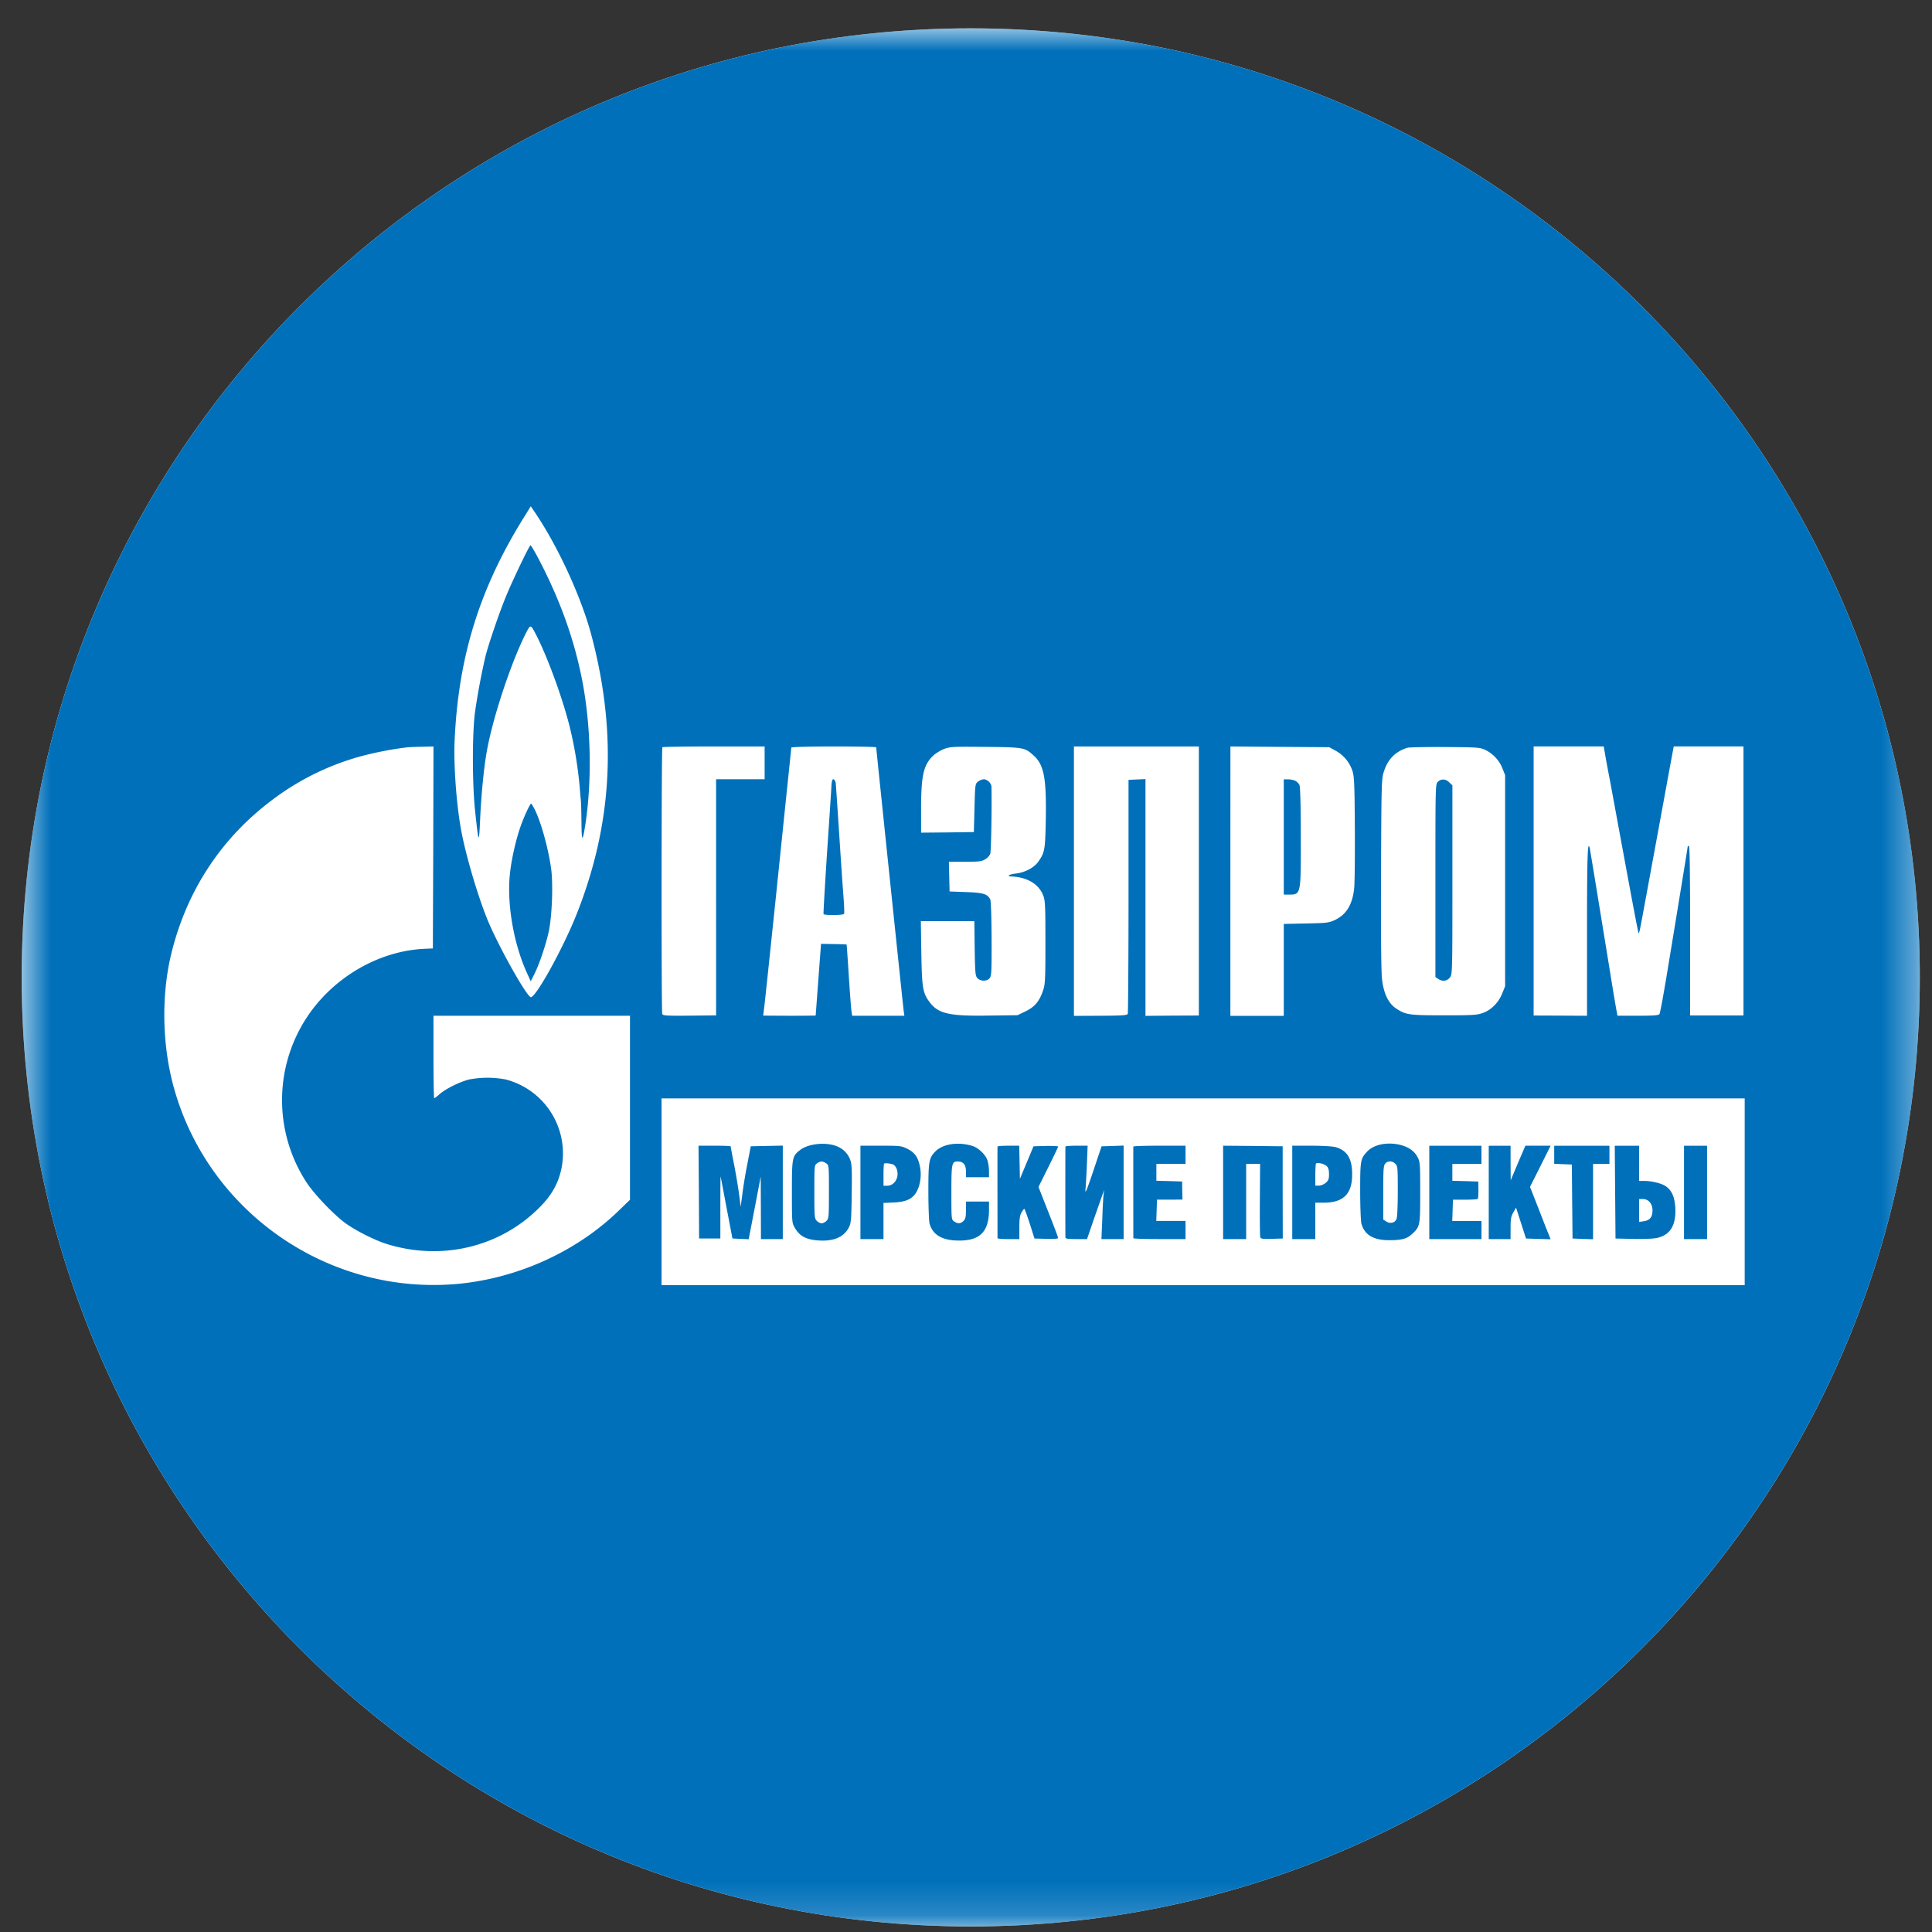 <svg xmlns="http://www.w3.org/2000/svg" width="57" height="57" fill="none" viewBox="0 0 57 57"><rect x="0" y="0" width="57" height="57" fill="#333333" stroke="none"/><g clip-path="url(#a)"><path fill="#fff" d="M56.64 28.836c0-15.464-12.537-28-28-28-15.465 0-28 12.536-28 28s12.535 28 28 28c15.463 0 28-12.536 28-28"/><mask id="b" width="57" height="57" x="0" y="0" maskUnits="userSpaceOnUse" style="mask-type:luminance"><path fill="#fff" d="M56.64.836h-56v56h56z"/></mask><g mask="url(#b)"><path fill="#0070ba" d="M56.64 28.836c0-15.464-12.537-28-28-28-15.465 0-28 12.536-28 28s12.535 28 28 28c15.463 0 28-12.536 28-28"/><path fill="#fff" d="M15.52 15.163c-1.357 2.147-1.997 4.183-2.108 6.703-.032.762.064 2 .218 2.755.143.712.465 1.793.73 2.459.29.73 1.12 2.23 1.292 2.337.125.075.966-1.443 1.37-2.47 1.05-2.659 1.189-5.31.434-8.177-.29-1.11-.967-2.594-1.643-3.607l-.154-.226zm.332 1.253c.67 1.263 1.103 2.476 1.339 3.732.243 1.313.275 2.838.086 4.13-.09.59-.118.58-.122-.032-.004-.305-.01-.587-.018-.627-.003-.04-.021-.207-.032-.376a12 12 0 0 0-.297-1.8c-.226-.909-.709-2.2-1.041-2.809-.115-.21-.122-.21-.269.082-.45.906-.998 2.58-1.152 3.547-.082.494-.154 1.27-.183 1.965-.032.683-.043.662-.143-.276-.09-.805-.09-2.337-.003-2.963a20 20 0 0 1 .311-1.646c.093-.358.394-1.246.594-1.732.193-.476.698-1.525.73-1.525.01 0 .104.15.2.33m-.078 7.46c.197.398.411 1.185.49 1.783.057.472.021 1.363-.072 1.814-.085.398-.286.992-.433 1.278l-.1.2-.114-.25c-.394-.863-.594-2.044-.501-2.917.046-.45.193-1.084.343-1.481.104-.276.254-.594.283-.594.01 0 .054.075.104.168"/><path fill="#fff" d="M12.02 22.048a10 10 0 0 0-1.414.276 7.7 7.7 0 0 0-2.59 1.288c-1.51 1.135-2.534 2.71-2.975 4.58-.282 1.2-.254 2.635.076 3.851 1.005 3.715 4.577 6.191 8.406 5.834 1.757-.169 3.478-.949 4.716-2.144l.348-.336v-5.429h-5.798v1.217c0 .669.01 1.216.022 1.216.01 0 .09-.057.168-.129.186-.157.583-.354.866-.425a2.9 2.9 0 0 1 1.073 0 2.255 2.255 0 0 1 1.654 2.59c-.082.43-.269.784-.594 1.124-1.156 1.21-2.892 1.65-4.541 1.149-.323-.097-.824-.34-1.17-.57-.334-.214-.978-.88-1.221-1.252a4.44 4.44 0 0 1-.004-4.856c.777-1.191 2.13-1.982 3.497-2.04l.232-.01.011-2.981.007-2.978-.311.008c-.175.003-.38.01-.458.017M19.542 22.045c-.029.032-.032 7.79-.004 7.87.022.05.111.056.806.05l.783-.008V22.99h1.432v-.967h-1.496c-.823 0-1.51.011-1.521.022M23.346 22.056c0 .017-.09.873-.197 1.903l-.265 2.573c-.236 2.251-.325 3.114-.347 3.264l-.021.168.773.004c.426 0 .773-.004.776-.007l.079-1.063.079-1.052.376.007c.203.003.375.01.379.014.003.004.032.419.064.92s.068.973.079 1.045l.021.136h1.54l-.022-.154c-.018-.143-.809-7.715-.809-7.765 0-.015-.562-.026-1.252-.026-.698 0-1.253.015-1.253.033m1.313 1.063c.004.057.043.611.083 1.23.093 1.421.1 1.525.143 2.105.021.26.028.49.018.508-.025.043-.58.046-.605.007-.01-.018.04-.84.104-1.836.068-.991.125-1.868.128-1.947a.7.7 0 0 1 .025-.171c.03-.061.094.003.104.104M27.855 22.097c-.107.04-.254.132-.33.204-.282.275-.35.587-.35 1.581v.684l.78-.007.777-.011.018-.708c.018-.695.021-.713.104-.78a.34.34 0 0 1 .168-.069c.107 0 .229.118.229.222.014.601-.01 1.915-.036 1.983a.4.4 0 0 1-.15.157c-.104.061-.183.072-.594.072h-.476l.01.436.011.44.483.018c.512.018.63.054.716.215.021.043.036.476.04 1.163.003.995-.004 1.102-.061 1.167-.083.093-.272.09-.358-.007-.061-.068-.068-.147-.08-.877l-.01-.802h-1.578l.014.938c.018 1.048.043 1.184.254 1.463.258.333.58.405 1.779.383l.805-.01.244-.118c.268-.133.4-.29.511-.616.061-.179.068-.311.068-1.413 0-1.088-.007-1.235-.064-1.385-.133-.34-.476-.544-.948-.562-.147-.007-.05-.065.143-.086.272-.032.544-.179.665-.358.186-.268.197-.344.215-1.235.021-1.22-.054-1.613-.354-1.885-.269-.244-.297-.247-1.428-.258-.945-.01-1.034-.007-1.217.06M31.684 25.996v3.976l.784-.004c.658-.004.787-.014.805-.057.01-.029.022-1.596.022-3.479v-3.424l.25-.011.25-.011v6.985l.788-.007.787-.003v-7.938h-3.686zM36.3 25.996v3.976h1.575v-2.713l.655-.014c.587-.011.67-.018.834-.093.35-.158.533-.451.587-.93.018-.155.025-.953.021-1.78-.007-1.302-.018-1.527-.068-1.689a1.06 1.06 0 0 0-.49-.6l-.197-.108-1.456-.01-1.46-.012zm1.908-2.963a.3.3 0 0 1 .129.125c.025.057.04.576.04 1.531.003 1.729.01 1.704-.362 1.704h-.14v-3.4h.126c.067 0 .16.018.207.04M41.525 22.061c-.354.111-.569.326-.69.684-.075.229-.08.258-.09 3.03-.007 1.819.004 2.91.029 3.114q.075.643.419.866c.282.186.372.2 1.406.2.837 0 .97-.006 1.142-.067.254-.086.468-.305.58-.58l.085-.211V22.87l-.078-.197a1.03 1.03 0 0 0-.505-.547c-.161-.076-.222-.079-1.188-.086-.562-.004-1.06.007-1.11.021m1.235 1.024.09.086v2.787c0 2.767 0 2.792-.076 2.885-.086.107-.225.121-.347.035l-.078-.053V25.98c0-2.795 0-2.842.071-2.913.097-.097.236-.09.34.018M45.247 25.992v3.969l.787.003.788.004V27.48c0-2.262.018-2.76.086-2.427.017.09.193 1.16.597 3.644.079.49.161.98.18 1.08l.035.19h.601c.44 0 .612-.01.637-.047.022-.021.143-.694.272-1.492.133-.798.311-1.893.4-2.437s.162-.998.162-1.01.018-.024.036-.024c.025 0 .035.859.035 2.501v2.502h1.575v-7.938H49.38l-.154.83c-.132.73-.293 1.6-.722 3.93-.136.737-.143.762-.161.744-.015-.01-.237-1.202-.63-3.338-.079-.434-.176-.949-.211-1.146-.04-.197-.097-.508-.13-.69l-.056-.33h-2.069zM19.517 35.162v2.755h31.957v-5.511H19.517zm5.185-1.339a.68.68 0 0 1 .38.39c.05.126.057.29.046 1.006-.01.784-.018.866-.086.998q-.235.452-.98.373c-.308-.036-.48-.136-.612-.366-.086-.146-.086-.16-.086-1.062 0-1.02.007-1.052.25-1.239.247-.186.766-.236 1.088-.1m3.98-.017c.193.06.408.268.458.45.021.076.039.212.039.305v.171h-.68v-.175q0-.29-.24-.29c-.179 0-.19.05-.19.913 0 .787 0 .801.08.855.107.075.193.071.278-.014.058-.058.072-.118.072-.322v-.25h.68v.239c0 .651-.265.92-.902.912-.48-.003-.758-.168-.852-.5-.017-.072-.035-.498-.035-.949 0-.87.018-.98.19-1.163.218-.236.669-.311 1.102-.182m12.6-.036c.254.057.44.179.537.361.078.147.082.186.082 1.049 0 .984-.004 1.005-.233 1.22-.154.147-.297.186-.662.19-.48.003-.744-.15-.84-.49-.018-.072-.036-.505-.036-.967 0-.891.01-.945.193-1.145.193-.215.572-.3.959-.218m-19.725.05c0 .01.046.265.107.565.086.455.168.974.182 1.206.004.029.026-.125.054-.34.025-.218.093-.626.15-.912l.1-.52.473-.01.472-.01v2.758h-.644l-.003-.923-.004-.92-.154.806c-.086.443-.164.858-.179.923l-.021.118-.24-.01-.24-.012-.168-.876-.179-.948c-.007-.04-.01.354-.01.876v.948h-.627l-.007-1.37-.01-1.367h.475c.258 0 .473.007.473.018m5.217.075c.218.11.319.254.372.547.05.262-.003.566-.128.76-.122.182-.305.26-.655.275l-.297.014v1.066h-.68v-2.755h.6c.573 0 .61.004.788.093m3.307.394.01.49.201-.48.2-.48.362-.01c.2-.003.365.004.365.018s-.129.286-.29.608l-.29.584.29.737c.161.404.29.751.29.77s-.143.031-.347.024l-.351-.01-.14-.44c-.078-.24-.15-.437-.16-.437s-.05.05-.083.11c-.05.083-.064.19-.064.448v.336h-.322c-.176 0-.322-.01-.322-.028 0-.161-.004-2.68 0-2.702 0-.014.143-.025.322-.025h.318zm1.986.075c-.014.311-.032.644-.043.744-.01.133.05-.018.23-.555l.246-.733.326-.01.325-.012v2.759h-.655l.026-.6c.01-.33.028-.656.039-.724l.018-.125-.054.143-.254.723-.2.583h-.319c-.229 0-.318-.01-.318-.046-.004-.079-.004-2.655 0-2.684 0-.014.146-.025.325-.025h.33zm2.91-.294v.269h-.86v.497l.38.01.38.012.003.268.007.265-.376.003h-.376l-.01.312-.011.315h.863v.536h-.77c-.422 0-.77-.01-.77-.028 0-.161-.003-2.68 0-2.702 0-.014.348-.025.77-.025h.77zm2.866 1.11.003 1.36-.322.01c-.257.007-.325 0-.34-.043-.014-.032-.017-.53-.014-1.113l.007-1.055h-.411v2.218h-.68v-2.755l.877.007.88.01zm1.553-1.339c.347.097.497.337.497.802.004.58-.257.84-.84.84h-.247v1.074h-.68v-2.755h.565c.308 0 .626.018.705.04m4.312.23v.268h-.859v.497l.383.01.383.012.004.243c0 .132-.008.254-.018.268s-.18.025-.376.025h-.358l-.01.312-.011.315h.863v.536h-1.54v-2.755h1.54zm.859.24.004.51.214-.51.219-.51h.744l-.304.61-.304.604.229.583c.125.322.26.67.304.773l.075.19-.365-.01-.361-.012-.147-.458-.147-.454-.079.14c-.068.118-.082.196-.082.465v.325h-.644v-2.755h.644zm2.917-.24v.268H47v2.222l-.305-.01-.3-.012-.011-1.09-.01-1.093-.258-.01-.262-.011v-.533h1.629zm.876.25v.519h.14c.229 0 .512.068.64.153.18.119.269.316.287.638.028.511-.147.805-.537.89-.111.026-.404.036-.709.03l-.518-.012-.011-1.37-.011-1.367h.719zm2.004.859v1.377h-.68v-2.755h.68z"/><path fill="#fff" d="M24.105 34.323c-.079.053-.079.068-.079.84 0 .738.004.788.072.856.039.04.103.072.143.072s.104-.033.143-.072c.068-.068.072-.118.072-.855 0-.773 0-.788-.08-.841a.3.3 0 0 0-.135-.057.3.3 0 0 0-.136.057M40.87 34.328c-.053.057-.06.172-.06.859v.794l.09.057c.117.076.26.04.303-.078.022-.05.036-.419.036-.823 0-.684-.003-.734-.072-.802-.089-.09-.221-.093-.297-.007M26.084 34.332c-.011.01-.018.16-.018.336v.315h.104c.225 0 .372-.25.286-.494-.021-.06-.072-.122-.111-.136-.104-.032-.24-.043-.261-.022M38.827 34.328c-.01.011-.021.161-.021.337v.315h.103a.36.36 0 0 0 .204-.083c.083-.071.097-.114.097-.254 0-.121-.018-.19-.068-.24-.072-.067-.276-.117-.315-.075M48.36 35.711v.34l.136-.021c.18-.025.258-.122.258-.322 0-.194-.118-.333-.286-.333h-.108z"/></g></g><defs><clipPath id="a"><path fill="#fff" d="M.64.836h56v56h-56z"/></clipPath></defs></svg>